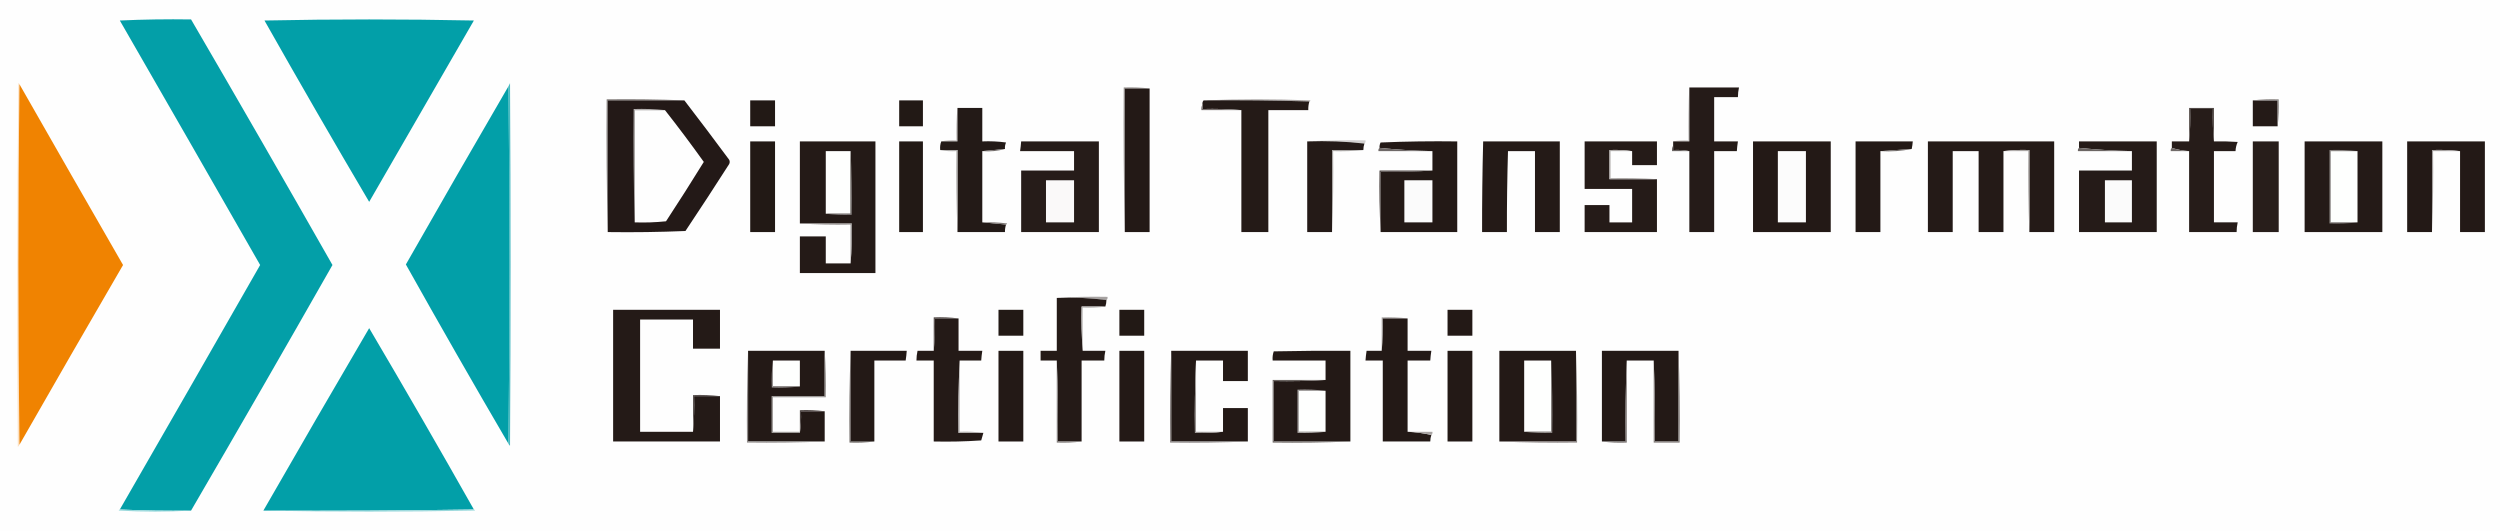<?xml version="1.0" encoding="UTF-8"?><svg id="_レイヤー_2" xmlns="http://www.w3.org/2000/svg" viewBox="0 0 2316 492"><defs><style>.cls-1{fill:#029fa8;}.cls-1,.cls-2,.cls-3,.cls-4,.cls-5,.cls-6,.cls-7,.cls-8,.cls-9,.cls-10,.cls-11,.cls-12,.cls-13,.cls-14,.cls-15,.cls-16,.cls-17,.cls-18,.cls-19,.cls-20,.cls-21,.cls-22,.cls-23,.cls-24,.cls-25,.cls-26,.cls-27,.cls-28,.cls-29,.cls-30,.cls-31,.cls-32,.cls-33,.cls-34,.cls-35,.cls-36,.cls-37,.cls-38,.cls-39,.cls-40,.cls-41,.cls-42,.cls-43,.cls-44,.cls-45,.cls-46,.cls-47,.cls-48,.cls-49,.cls-50,.cls-51,.cls-52,.cls-53,.cls-54,.cls-55,.cls-56,.cls-57,.cls-58,.cls-59,.cls-60,.cls-61,.cls-62,.cls-63{fill-rule:evenodd;stroke-width:0px;}.cls-2{fill:#6a6461;}.cls-3{fill:#686260;}.cls-4{fill:#039fa8;}.cls-5{fill:#a8a4a3;}.cls-6{fill:#94908e;}.cls-7{fill:#6e6866;}.cls-8{fill:#6e6867;}.cls-9{fill:#403735;}.cls-10{fill:#241a17;}.cls-11{fill:#251b18;}.cls-12{fill:#221915;}.cls-13{fill:#231917;}.cls-14{fill:#231916;}.cls-15{fill:#231a17;}.cls-16{fill:#281e1b;}.cls-17{fill:#5b5351;}.cls-18{fill:#49bac1;}.cls-19{fill:#7b7573;}.cls-20{fill:#504745;}.cls-21{fill:#524a47;}.cls-22{fill:#261c19;}.cls-23{fill:#4d4543;}.cls-24{fill:#77706e;}.cls-25{fill:#716b69;}.cls-26{fill:#716a69;}.cls-27{fill:#888381;}.cls-28{fill:#96918f;}.cls-29{fill:#6d6764;}.cls-30{fill:#86807f;}.cls-31{fill:#afaba9;}.cls-32{fill:#a4a09f;}.cls-33{fill:#cdcbca;}.cls-34{fill:#a7a3a2;}.cls-35{fill:#a6a3a1;}.cls-36{fill:#a6a2a1;}.cls-37{fill:#aba7a5;}.cls-38{fill:#bfbcbb;}.cls-39{fill:#adaaa9;}.cls-40{fill:#adaaa8;}.cls-41{fill:#d2d0cf;}.cls-42{fill:#fefefe;}.cls-43{fill:#fefffe;}.cls-44{fill:#faf9f9;}.cls-45{fill:#fbfbfb;}.cls-46{fill:#fcfcfc;}.cls-47{fill:#fce1c3;}.cls-48{fill:#f08301;}.cls-49{fill:#918c8b;}.cls-50{fill:#999593;}.cls-51{fill:#7e7876;}.cls-52{fill:#98d8db;}.cls-53{fill:#7d7876;}.cls-54{fill:#6b6563;}.cls-55{fill:#817c7a;}.cls-56{fill:#b3b0af;}.cls-57{fill:#b7b4b3;}.cls-58{fill:#8a8584;}.cls-59{fill:#8a8482;}.cls-60{fill:#85807f;}.cls-61{fill:#938f8d;}.cls-62{fill:#a09c9b;}.cls-63{fill:#8d8886;}</style></defs><g id="_レイヤー_1-2"><path class="cls-42" d="M0,0h2316v492H0V0Z"/><path class="cls-4" d="M177,18c44.03,75.54,87.69,151.38,131,227.5-43.29,76.09-86.96,151.92-131,227.5-22.17.33-44.17,0-66-1,43.44-75.38,86.78-150.88,130-226.5C197.79,169.91,154.46,94.41,111,19c21.83-1,43.83-1.33,66-1Z"/><path class="cls-1" d="M439,19c-32.31,55.98-64.64,111.98-97,168-32.86-55.73-65.2-111.73-97-168,64.67-1.33,129.33-1.33,194,0Z"/><path class="cls-47" d="M18,78c-1.33,111.33-1.33,222.67,0,334-.28.79-.78,1.46-1.5,2-.83-112.33-.67-224.67.5-337,.61.12.94.46,1,1Z"/><path class="cls-48" d="M18,78c31.86,55.88,63.86,111.71,96,167.5-32.21,55.38-64.21,110.88-96,166.5-1.33-111.33-1.33-222.67,0-334Z"/><path class="cls-18" d="M471,411c1.33-110.33,1.33-220.67,0-331,.49-.97.99-1.97,1.5-3,.67,112,.67,224,0,336-.72-.54-1.22-1.21-1.5-2Z"/><path class="cls-1" d="M471,80c1.33,110.33,1.33,220.67,0,331-32.18-55.02-63.84-110.35-95-166,31.41-55.15,63.08-110.15,95-165Z"/><path class="cls-50" d="M1065,82h-23v133c-1-44.5-1.33-89.16-1-134,8.18-.33,16.18,0,24,1Z"/><path class="cls-14" d="M1065,82v133h-23V82h23Z"/><path class="cls-33" d="M1565,81v50h-15c4.47-.99,9.14-1.32,14-1-.33-16.51,0-32.84,1-49Z"/><path class="cls-11" d="M1565,81h46c-.66,2.96-.99,5.96-1,9h-22v41h22c-.46,2.98-.8,5.98-1,9h-21v75h-23v-75c-4.81-.99-9.81-1.32-15-1v-8h15v-50Z"/><path class="cls-34" d="M1115,93c32.84-1.33,65.84-1.33,99,0-.12.61-.46.94-1,1-32.5-1-65.16-1.33-98-1Z"/><path class="cls-55" d="M634,93h-71v122c-1-40.83-1.33-81.83-1-123,24.17-.33,48.17,0,72,1Z"/><path class="cls-13" d="M634,93c13.97,18.15,27.8,36.48,41.5,55,.67,1.33.67,2.67,0,4-13.3,20.8-26.8,41.47-40.5,62-23.99,1-47.99,1.33-72,1v-122h71Z"/><path class="cls-12" d="M695,93h23v24h-23v-24Z"/><path class="cls-12" d="M833,93h22v24h-22v-24Z"/><path class="cls-10" d="M1115,93c32.84-.33,65.5,0,98,1-.77,2.6-1.1,5.26-1,8h-37v113h-25v-113c-11.82-1-23.82-1.33-36-1v-4c-.27-1.6.07-2.93,1-4Z"/><path class="cls-10" d="M2087,93h23v24h-23v-24Z"/><path class="cls-63" d="M2087,93c7.82-.99,15.82-1.33,24-1,.33,8.52-.01,16.85-1,25v-24h-23Z"/><path class="cls-38" d="M887,100v31h-15c4.47-.99,9.14-1.32,14-1-.33-10.18,0-20.18,1-30Z"/><path class="cls-15" d="M887,100h23v31c7.36-.33,14.7,0,22,1-.85,1.91-1.18,3.91-1,6-7.1.63-14.1,1.3-21,2v66c7.33.67,14.67,1.33,22,2-.72,2.26-1.05,4.6-1,7h-44v-76h-16c-.31-2.88.03-5.55,1-8h15v-31Z"/><path class="cls-24" d="M1114,97v4c12.18-.33,24.18,0,36,1h-37c-.28-1.91.05-3.58,1-5Z"/><path class="cls-21" d="M2051,131c-.99-9.82-1.33-19.82-1-30h-21c.33,10.18-.01,20.18-1,30v-31h23v31Z"/><path class="cls-22" d="M2051,131c7.34-.17,14.67,0,22,.5-1.21,2.69-1.88,5.52-2,8.5h-20v66h22c-.66,2.96-.99,5.96-1,9h-44v-75c-5.58-.36-10.91-1.36-16-3v-6h16c.99-9.82,1.33-19.82,1-30h21c-.33,10.18.01,20.18,1,30Z"/><path class="cls-56" d="M616,102h-28v104c-1-34.83-1.33-69.83-1-105,9.85-.33,19.51,0,29,1Z"/><path class="cls-42" d="M616,102c12.33,15.68,24.33,31.68,36,48-11.42,18.5-23.08,36.84-35,55-9.64,1-19.31,1.33-29,1v-104h28Z"/><path class="cls-41" d="M1211,131c17.83-1,35.83-1.33,54-1,.24,1.29-.1,2.29-1,3-17.3-1.99-34.97-2.65-53-2Z"/><path class="cls-12" d="M695,131h23v84h-23v-84Z"/><path class="cls-10" d="M788,244c.99-12.15,1.33-24.49,1-37h-48v-76h70v122h-70v-34h24v25h23Z"/><path class="cls-12" d="M833,131h22v84h-22v-84Z"/><path class="cls-22" d="M946,131h72v84h-72v-57h49v-18h-50c.46-2.98.8-5.98,1-9Z"/><path class="cls-10" d="M1211,131c18.03-.65,35.7.01,53,2-.65,1.93-.98,3.93-1,6h-29v76h-23v-84Z"/><path class="cls-14" d="M1279,215v-56c16.18.33,32.18,0,48-1v-18c-16.53-.34-32.86-1.34-49-3-.14-1.76.19-3.43,1-5,23.66-1,47.32-1.33,71-1v84h-71Z"/><path class="cls-10" d="M1374,131h71v84h-23v-75h-25c-.72,24.99-1.06,49.99-1,75h-23c-.05-28.01.28-56.01,1-84Z"/><path class="cls-11" d="M1512,140c-6.81-.99-13.81-1.32-21-1v27h44v49h-67v-25h23v16h21v-31h-44v-44h67v22h-23v-13Z"/><path class="cls-14" d="M1624,131h72v84h-72v-84Z"/><path class="cls-14" d="M1771,138c-9.77.64-19.43,1.31-29,2v75h-23v-84h53c-.17,2.36-.51,4.69-1,7Z"/><path class="cls-10" d="M1880,215v-76c-8.18-.33-16.18,0-24,1v75h-23v-75h-24v75h-23v-84h117v84h-23Z"/><path class="cls-11" d="M1975,140c-16.53-.34-32.86-1.34-49-3v-6h72v84h-72v-57h49v-18Z"/><path class="cls-16" d="M2087,131h24v84h-24v-84Z"/><path class="cls-10" d="M2135,131h72v84h-72v-84Z"/><path class="cls-14" d="M2279,140c-8.48-.99-17.15-1.33-26-1v76h-23v-84h72v84h-23v-75Z"/><path class="cls-25" d="M931,138c-6.59,1.96-13.59,2.63-21,2,6.9-.7,13.9-1.37,21-2Z"/><path class="cls-8" d="M1278,137c16.14,1.66,32.47,2.66,49,3h-50c-.24-1.29.1-2.29,1-3Z"/><path class="cls-3" d="M1550,135v4c5.19-.32,10.19.01,15,1h-16c-.28-1.91.05-3.58,1-5Z"/><path class="cls-7" d="M1771,138c-9.28,1.97-18.94,2.64-29,2,9.57-.69,19.23-1.36,29-2Z"/><path class="cls-54" d="M1926,137c16.14,1.66,32.47,2.66,49,3h-50c-.24-1.29.1-2.29,1-3Z"/><path class="cls-25" d="M2012,137c5.09,1.64,10.42,2.64,16,3h-17c-.24-1.29.1-2.29,1-3Z"/><path class="cls-43" d="M788,140v58h-23v-58h23Z"/><path class="cls-60" d="M788,140c1,19.49,1.33,39.16,1,59-8.18.33-16.18,0-24-1h23v-58Z"/><path class="cls-40" d="M871,139h16v76c-1-24.83-1.33-49.83-1-75-5.2.32-10.2-.01-15-1Z"/><path class="cls-35" d="M1263,139c-9.15.99-18.49,1.33-28,1,.33,25.17,0,50.17-1,75v-76h29Z"/><path class="cls-46" d="M1647,140h26v66h-26v-66Z"/><path class="cls-37" d="M1856,140c7.82-.99,15.82-1.33,24-1v76c-1-24.83-1.33-49.83-1-75h-23Z"/><path class="cls-27" d="M2184,140h-25v66h25c-8.48.99-17.15,1.33-26,1v-68c8.85-.33,17.52,0,26,1Z"/><path class="cls-43" d="M2184,140v66h-25v-66h25Z"/><path class="cls-32" d="M2279,140h-25c.33,25.17,0,50.17-1,75v-76c8.85-.33,17.52,0,26,1Z"/><path class="cls-9" d="M1327,158c-15.82,1-31.82,1.33-48,1v56c-1-18.83-1.33-37.83-1-57h49Z"/><path class="cls-31" d="M1512,140h-20v25c14.51-.33,28.84,0,43,1h-44v-27c7.19-.32,14.19,0,21,1Z"/><path class="cls-44" d="M969,167h26v39h-26v-39Z"/><path class="cls-45" d="M1301,167h26v39h-26v-39Z"/><path class="cls-45" d="M1950,167h25v39h-25v-39Z"/><path class="cls-51" d="M910,206c7.7-.33,15.36,0,23,1-.12.61-.46.94-1,1-7.33-.67-14.67-1.33-22-2Z"/><path class="cls-58" d="M741,207h48c.33,12.51,0,24.85-1,37v-36c-15.84.33-31.51,0-47-1Z"/><path class="cls-36" d="M979,276c15.49-1,31.16-1.33,47-1,.24,1.29-.1,2.29-1,3-14.96-1.98-30.3-2.65-46-2Z"/><path class="cls-10" d="M979,276c15.7-.65,31.04.02,46,2-.02,2.07-.35,4.07-1,6h-22c-.33,13.84,0,27.51,1,41h21c-.66,2.95-.99,5.95-1,9h-21v75h-22c.33-25.17,0-50.17-1-75h-15v-9h15v-49Z"/><path class="cls-57" d="M1024,284c-6.81.99-13.81,1.33-21,1v40c-1-13.49-1.33-27.16-1-41h22Z"/><path class="cls-10" d="M642,400c.99-10.82,1.33-21.82,1-33h24v42h-99v-122h99v36h-25v-27h-49v104h49Z"/><path class="cls-12" d="M925,287h23v24h-23v-24Z"/><path class="cls-12" d="M1037,287h23v24h-23v-24Z"/><path class="cls-14" d="M1341,287h23v24h-23v-24Z"/><path class="cls-20" d="M888,295h-22c.33,10.18,0,20.18-1,30v-31c7.85-.33,15.52,0,23,1Z"/><path class="cls-10" d="M888,295v30h22c-.46,2.98-.8,5.98-1,9h-20c-1,22.16-1.33,44.49-1,67h23c-.66,2.3-1.33,4.64-2,7-14.65,1-29.32,1.33-44,1v-75h-16c0-3.05.34-6.05,1-9h15c.99-9.82,1.33-19.82,1-30h22Z"/><path class="cls-34" d="M1304,295h-23c.33,10.18-.01,20.18-1,30v-31c8.18-.33,16.18,0,24,1Z"/><path class="cls-14" d="M1304,295v30h22c-.46,2.98-.8,5.98-1,9h-21v66c7.56.35,14.89,1.35,22,3-.65,1.93-.98,3.93-1,6h-44v-75h-16c.2-3.02.54-6.02,1-9h14c.99-9.82,1.33-19.82,1-30h23Z"/><path class="cls-1" d="M439,472c-64.83,1-129.83,1.33-195,1,32.4-56.47,65.07-112.8,98-169,32.86,55.73,65.2,111.73,97,168Z"/><path class="cls-29" d="M788,325v84h22c-7.48.99-15.15,1.33-23,1-.33-28.51,0-56.84,1-85Z"/><path class="cls-14" d="M788,325h52c-.2,3.02-.54,6.02-1,9h-29v75h-22v-84Z"/><path class="cls-14" d="M1251,409h-71v-56c16.18.33,32.18,0,48-1v-18h-49c-.28-2.95.06-5.78,1-8.5,23.66-.5,47.33-.67,71-.5v84Z"/><path class="cls-14" d="M693,325h71v42h-49v34h26c.99-6.48,1.32-13.15,1-20h22v28h-71v-84Z"/><path class="cls-14" d="M925,325h23v84h-23v-84Z"/><path class="cls-14" d="M1037,325h23v84h-23v-84Z"/><path class="cls-14" d="M1085,325h71v28h-23v-19h-25c-1,22.16-1.33,44.49-1,67,8.85.33,17.52,0,26-1v-22h23v31h-71v-84Z"/><path class="cls-14" d="M1341,325h23v84h-23v-84Z"/><path class="cls-14" d="M1460,325v84h-71v-84h71Z"/><path class="cls-14" d="M1555,325v84h-22c.33-25.17,0-50.17-1-75h-25c-1,24.83-1.33,49.83-1,75h-22v-84h71Z"/><path class="cls-43" d="M716,334h25v24h-25v-24Z"/><path class="cls-39" d="M889,334v66c7.52-.33,14.85,0,22,1h-23c-.33-22.51,0-44.84,1-67Z"/><path class="cls-28" d="M1108,334v66h25c-8.48.99-17.15,1.33-26,1-.33-22.51,0-44.84,1-67Z"/><path class="cls-43" d="M1437,334v66h-25v-66h25Z"/><path class="cls-61" d="M1437,334c1,22.16,1.33,44.49,1,67-8.85.33-17.52,0-26-1h25v-66Z"/><path class="cls-26" d="M1507,334v76c-7.85.33-15.52,0-23-1h22c-.33-25.17,0-50.17,1-75Z"/><path class="cls-19" d="M1555,325c1,28.16,1.33,56.49,1,85h-24v-76c1,24.83,1.33,49.83,1,75h22v-84Z"/><path class="cls-2" d="M1228,352c-15.82,1-31.82,1.33-48,1v56h71c-23.83,1-47.83,1.33-72,1v-58h49Z"/><path class="cls-62" d="M716,334v24h25c-8.48.99-17.15,1.33-26,1-.33-8.52,0-16.85,1-25Z"/><path class="cls-39" d="M1228,362h-25v38h25c-8.48.99-17.15,1.33-26,1v-40c8.85-.33,17.52,0,26,1Z"/><path class="cls-43" d="M1228,362v38h-25v-38h25Z"/><path class="cls-17" d="M667,367h-24c.33,11.18,0,22.18-1,33v-34c8.52-.33,16.85,0,25,1Z"/><path class="cls-6" d="M764,325c1,14.16,1.33,28.49,1,43h-49v32h25v1h-26v-34h49v-42Z"/><path class="cls-23" d="M764,381h-22c.32,6.85,0,13.52-1,20v-21c7.85-.33,15.52,0,23,1Z"/><path class="cls-5" d="M1304,400h23c.24,1.29-.1,2.29-1,3-7.11-1.65-14.44-2.65-22-3Z"/><path class="cls-49" d="M693,325v84h71c-23.83,1-47.83,1.33-72,1-.33-28.51,0-56.84,1-85Z"/><path class="cls-53" d="M979,334c1,24.83,1.33,49.83,1,75h22c-7.48.99-15.15,1.33-23,1v-76Z"/><path class="cls-30" d="M1085,325v84h71c-23.83,1-47.83,1.33-72,1-.33-28.51,0-56.84,1-85Z"/><path class="cls-59" d="M1460,325c1,28.16,1.33,56.49,1,85-24.17.33-48.17,0-72-1h71v-84Z"/><path class="cls-52" d="M111,472c21.83,1,43.83,1.33,66,1-22.17,1.33-44.5,1.33-67,0,.12-.61.46-.94,1-1Z"/><path class="cls-52" d="M439,472c.54.06.88.39,1,1-65.5,1.33-130.83,1.33-196,0,65.17.33,130.17,0,195-1Z"/></g></svg>